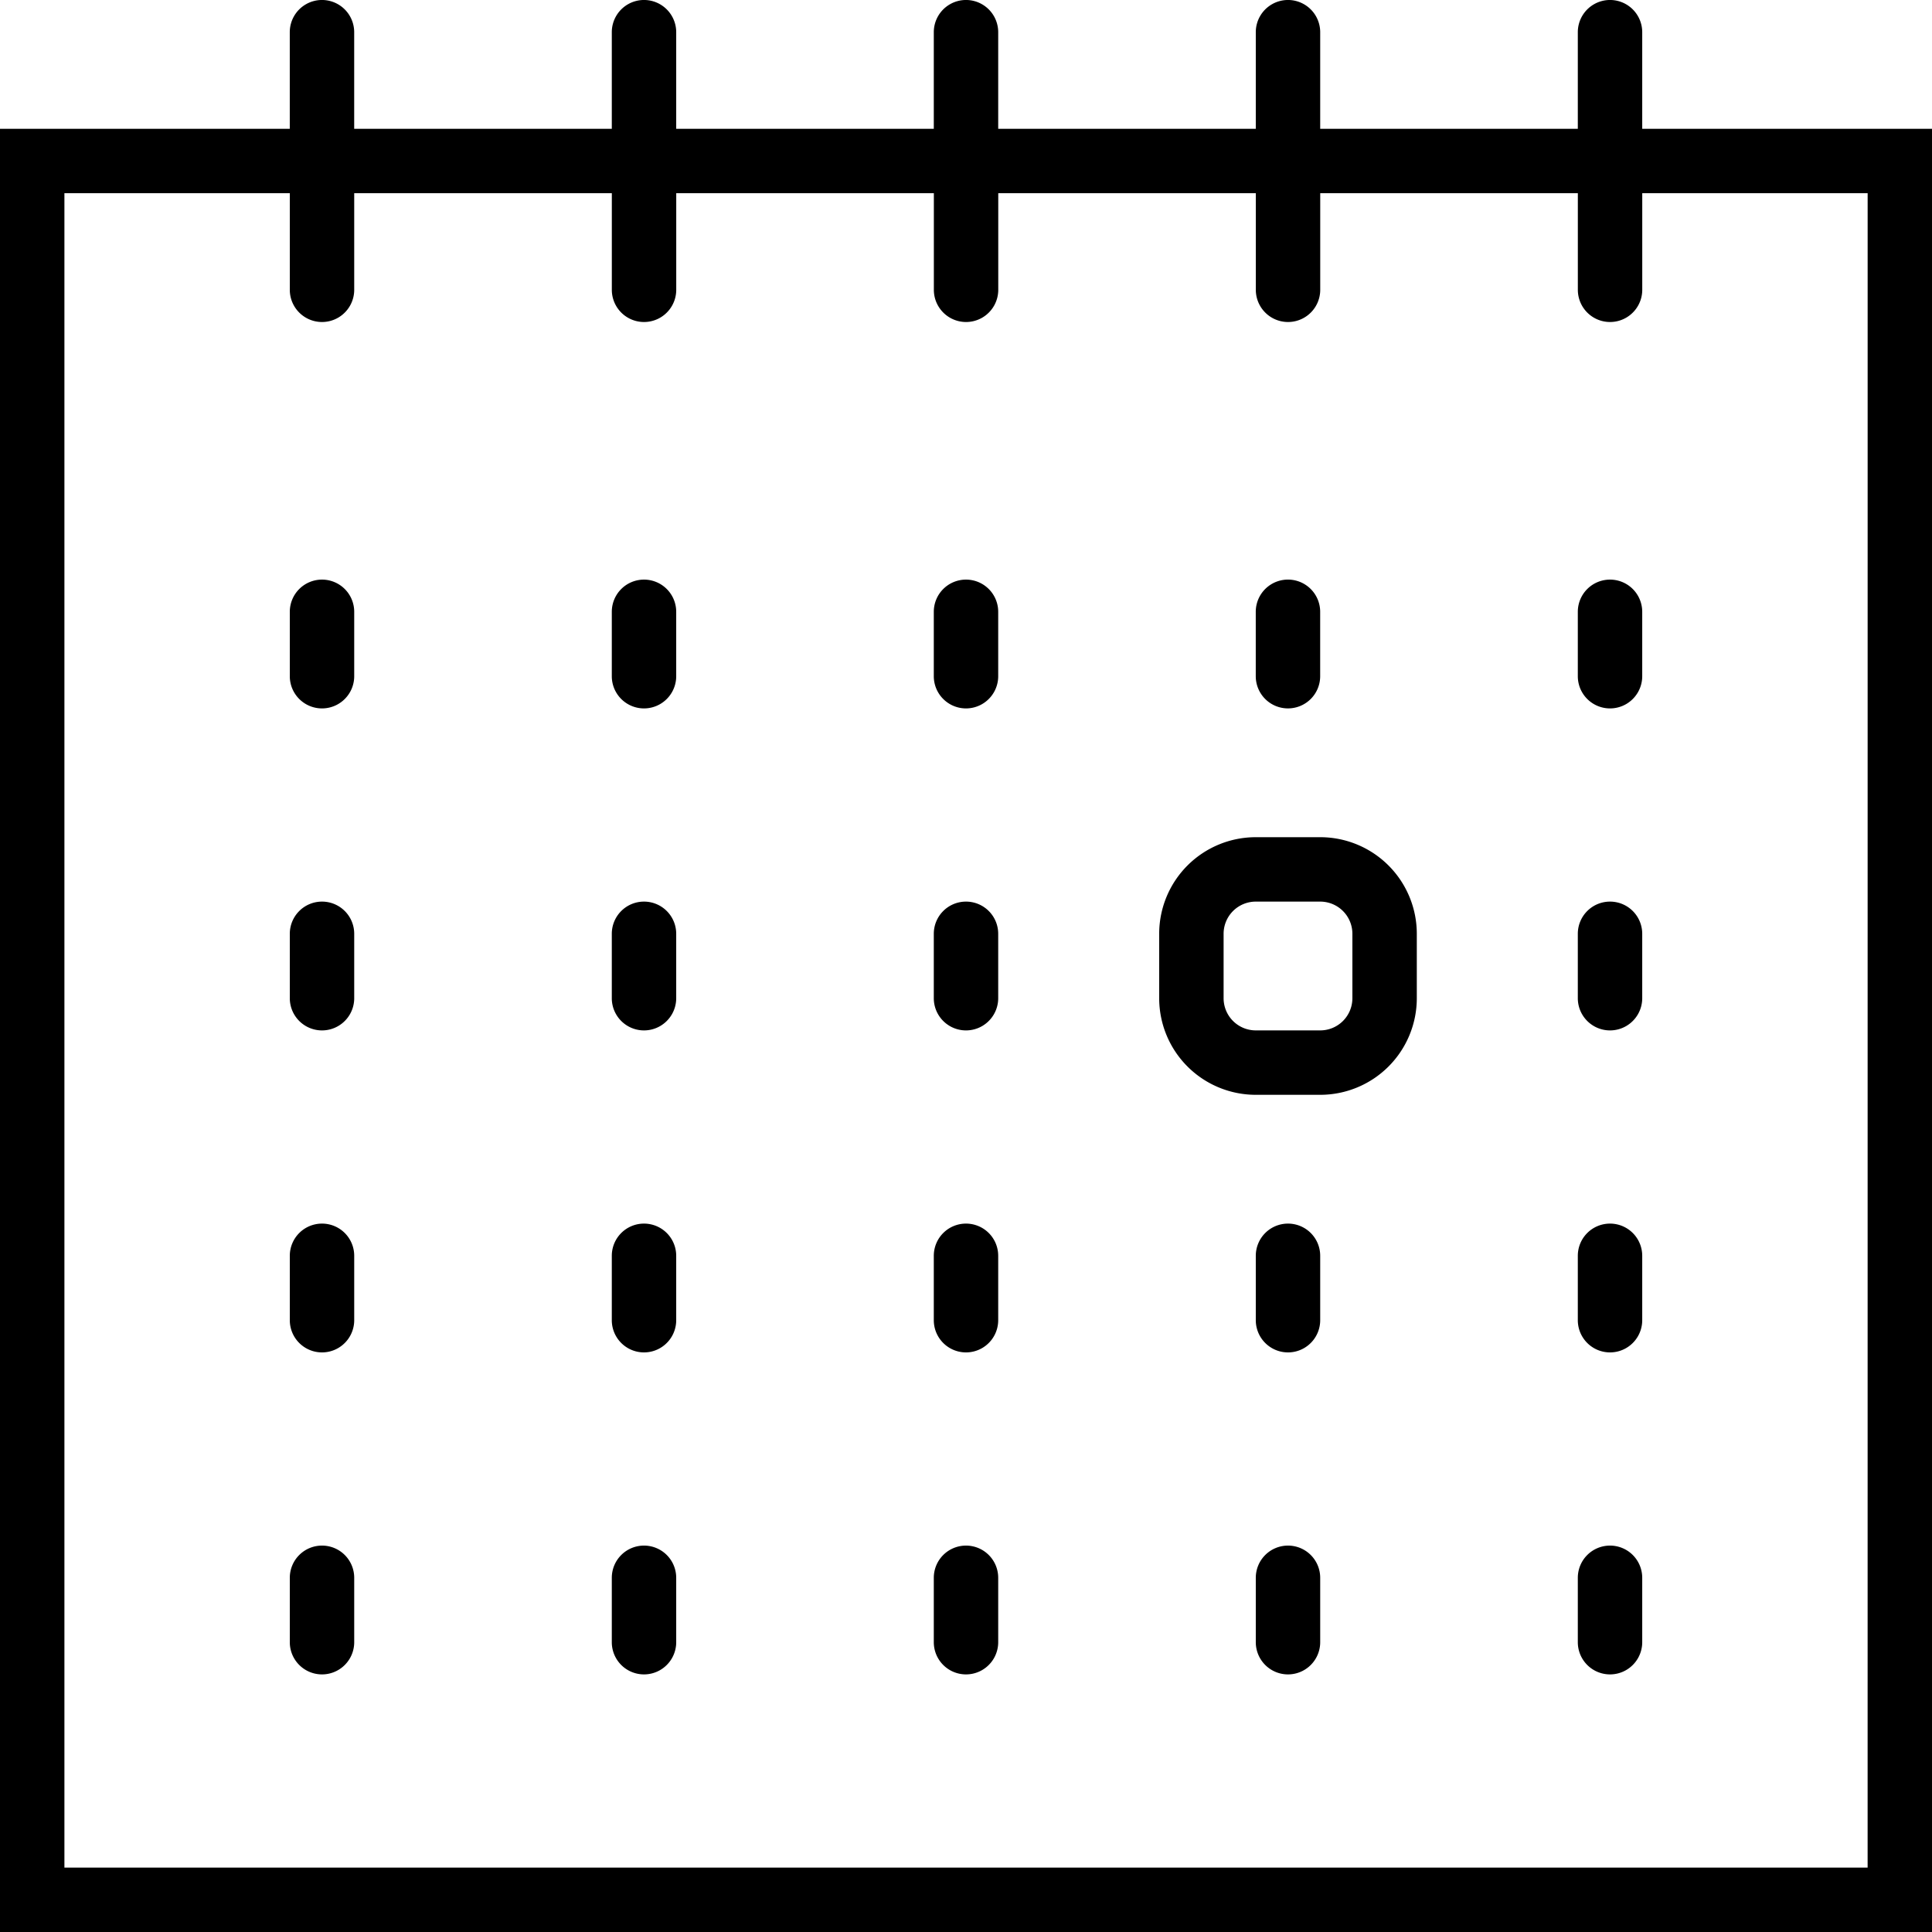 <svg data-name="Group 1043" xmlns="http://www.w3.org/2000/svg" width="67.999" height="67.999">
    <g data-name="Group 1042">
        <path data-name="Path 1024" d="M46.466 29.466h-2.267a3.4 3.4 0 0 0-3.4 3.4v2.267a3.4 3.4 0 0 0 3.4 3.4h2.267a3.4 3.4 0 0 0 3.4-3.4v-2.267a3.4 3.4 0 0 0-3.4-3.4zm1.133 5.667a1.133 1.133 0 0 1-1.133 1.133h-2.267a1.133 1.133 0 0 1-1.133-1.133v-2.267a1.133 1.133 0 0 1 1.133-1.133h2.267a1.133 1.133 0 0 1 1.133 1.133z"/>
        <path data-name="Path 1025" d="M57.8 4.533v-3.4a1.133 1.133 0 0 0-2.267 0v3.4h-9.067v-3.4a1.133 1.133 0 1 0-2.267 0v3.4h-9.066v-3.4a1.133 1.133 0 1 0-2.267 0v3.4H23.8v-3.4a1.133 1.133 0 1 0-2.267 0v3.4h-9.067v-3.4a1.133 1.133 0 1 0-2.267 0v3.4H0V68h68V4.533zm7.933 61.2H2.267V6.8H10.2v3.4a1.133 1.133 0 0 0 2.267 0V6.8h9.067v3.4a1.133 1.133 0 0 0 2.267 0V6.8h9.067v3.4a1.133 1.133 0 0 0 2.267 0V6.8H44.2v3.4a1.133 1.133 0 1 0 2.267 0V6.8h9.067v3.4a1.133 1.133 0 0 0 2.267 0V6.8h7.933z"/>
        <path data-name="Path 1026" d="M33.999 20.4a1.133 1.133 0 0 0-1.133 1.133V23.8a1.133 1.133 0 0 0 2.267 0v-2.267a1.133 1.133 0 0 0-1.134-1.133z"/>
        <path data-name="Path 1027" d="M56.666 20.4a1.133 1.133 0 0 0-1.133 1.133V23.8a1.133 1.133 0 0 0 2.267 0v-2.267a1.133 1.133 0 0 0-1.134-1.133z"/>
        <path data-name="Path 1028" d="M45.332 24.933a1.133 1.133 0 0 0 1.133-1.133v-2.267a1.133 1.133 0 1 0-2.267 0V23.8a1.133 1.133 0 0 0 1.134 1.133z"/>
        <path data-name="Path 1029" d="M22.666 20.4a1.133 1.133 0 0 0-1.133 1.133V23.8a1.133 1.133 0 0 0 2.267 0v-2.267a1.133 1.133 0 0 0-1.134-1.133z"/>
        <path data-name="Path 1030" d="M11.333 20.4a1.133 1.133 0 0 0-1.133 1.133V23.8a1.133 1.133 0 0 0 2.267 0v-2.267a1.133 1.133 0 0 0-1.134-1.133z"/>
        <path data-name="Path 1031" d="M22.666 31.733a1.133 1.133 0 0 0-1.133 1.133v2.267a1.133 1.133 0 0 0 2.267 0v-2.267a1.133 1.133 0 0 0-1.134-1.133z"/>
        <path data-name="Path 1032" d="M11.333 31.733a1.133 1.133 0 0 0-1.133 1.133v2.267a1.133 1.133 0 0 0 2.267 0v-2.267a1.133 1.133 0 0 0-1.134-1.133z"/>
        <path data-name="Path 1033" d="M22.666 43.066a1.133 1.133 0 0 0-1.133 1.133v2.267a1.133 1.133 0 1 0 2.267 0v-2.267a1.133 1.133 0 0 0-1.134-1.133z"/>
        <path data-name="Path 1034" d="M11.333 43.066a1.133 1.133 0 0 0-1.133 1.133v2.267a1.133 1.133 0 1 0 2.267 0v-2.267a1.133 1.133 0 0 0-1.134-1.133z"/>
        <path data-name="Path 1035" d="M22.666 54.399a1.133 1.133 0 0 0-1.133 1.133v2.267a1.133 1.133 0 0 0 2.267 0v-2.267a1.133 1.133 0 0 0-1.134-1.133z"/>
        <path data-name="Path 1036" d="M11.333 54.399a1.133 1.133 0 0 0-1.133 1.133v2.267a1.133 1.133 0 0 0 2.267 0v-2.267a1.133 1.133 0 0 0-1.134-1.133z"/>
        <path data-name="Path 1037" d="M56.666 43.066a1.133 1.133 0 0 0-1.133 1.133v2.267a1.133 1.133 0 0 0 2.267 0v-2.267a1.133 1.133 0 0 0-1.134-1.133z"/>
        <path data-name="Path 1038" d="M45.332 43.066a1.133 1.133 0 0 0-1.133 1.133v2.267a1.133 1.133 0 1 0 2.267 0v-2.267a1.133 1.133 0 0 0-1.134-1.133z"/>
        <path data-name="Path 1039" d="M56.666 54.399a1.133 1.133 0 0 0-1.133 1.133v2.267a1.133 1.133 0 0 0 2.267 0v-2.267a1.133 1.133 0 0 0-1.134-1.133z"/>
        <path data-name="Path 1040" d="M45.332 54.399a1.133 1.133 0 0 0-1.133 1.133v2.267a1.133 1.133 0 0 0 2.267 0v-2.267a1.133 1.133 0 0 0-1.134-1.133z"/>
        <path data-name="Path 1041" d="M56.666 31.733a1.133 1.133 0 0 0-1.133 1.133v2.267a1.133 1.133 0 0 0 2.267 0v-2.267a1.133 1.133 0 0 0-1.134-1.133z"/>
        <path data-name="Path 1042" d="M33.999 31.733a1.133 1.133 0 0 0-1.133 1.133v2.267a1.133 1.133 0 0 0 2.267 0v-2.267a1.133 1.133 0 0 0-1.134-1.133z"/>
        <path data-name="Path 1043" d="M33.999 43.066a1.133 1.133 0 0 0-1.133 1.133v2.267a1.133 1.133 0 1 0 2.267 0v-2.267a1.133 1.133 0 0 0-1.134-1.133z"/>
        <path data-name="Path 1044" d="M33.999 54.399a1.133 1.133 0 0 0-1.133 1.133v2.267a1.133 1.133 0 0 0 2.267 0v-2.267a1.133 1.133 0 0 0-1.134-1.133z"/>
    </g>
</svg>
